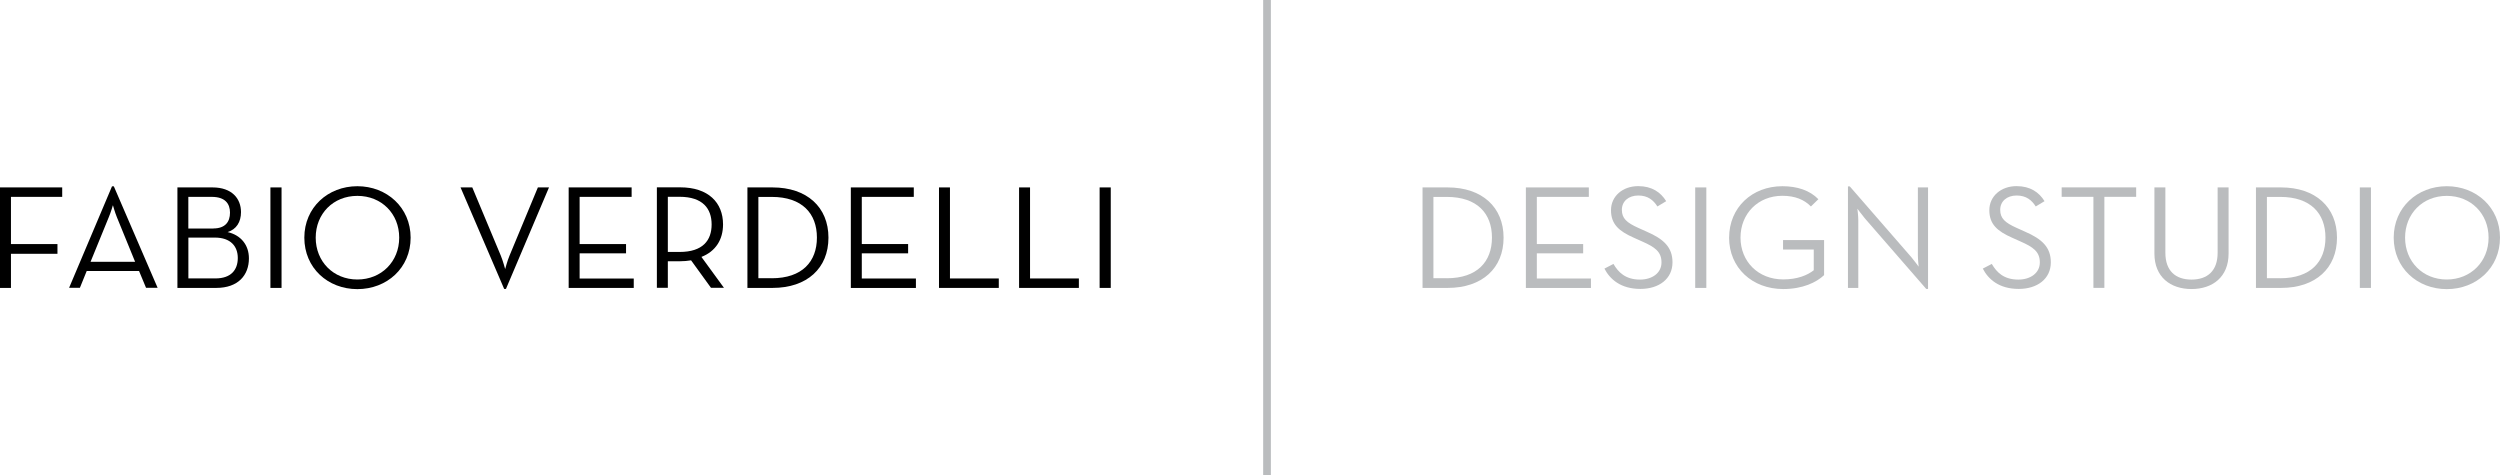 <?xml version="1.0" encoding="UTF-8"?>
<svg id="Livello_1" xmlns="http://www.w3.org/2000/svg" viewBox="0 0 600 114.06">
  <defs>
    <style>
      .cls-1 {
        fill: #babcbe;
      }
    </style>
  </defs>
  <g>
    <path d="M0,44.98h14.93v2.27H2.63v11.32h11.16v2.34H2.63v8.2H0v-24.12Z"/>
    <path d="M26.89,44.72h.43l10.51,24.36h-2.78l-1.68-4.04h-12.56l-1.64,4.04h-2.59l10.3-24.36h.01ZM32.43,62.84l-4.38-10.72c-.47-1.14-.95-2.87-.95-2.87,0,0-.51,1.74-.99,2.87l-4.38,10.72h10.7Z"/>
    <path d="M42.58,44.98h8.43c4.63,0,6.83,2.66,6.83,5.93,0,2.38-1.1,4.12-3.21,4.79,3.21.74,5.11,3.12,5.11,6.31,0,4.01-2.56,7.09-7.85,7.09h-9.31v-24.12ZM51.19,54.83c2.88,0,4.01-1.6,4.01-3.79s-1.2-3.79-4.38-3.79h-5.62v7.6h5.99ZM51.7,66.82c3.79,0,5.37-2.09,5.37-4.9s-1.72-4.9-5.51-4.9h-6.35v9.79h6.49-.01Z"/>
    <path d="M64.9,44.98h2.67v24.12h-2.67v-24.12Z"/>
    <path d="M73.04,57.04c0-7.27,5.69-12.35,12.73-12.35s12.78,5.08,12.78,12.35-5.69,12.35-12.78,12.35-12.73-5.08-12.73-12.35ZM95.81,57.04c0-5.75-4.23-10.03-10.04-10.03s-10,4.3-10,10.03,4.23,10.04,10,10.04,10.04-4.3,10.04-10.04Z"/>
    <path d="M110.51,44.98h2.84l6.83,16.34c.51,1.21,1.06,3.26,1.06,3.26,0,0,.54-2.05,1.06-3.26l6.79-16.34h2.67l-10.33,24.36h-.43l-10.47-24.36h-.01Z"/>
    <path d="M136.48,44.98h15.11v2.27h-12.48v11.32h11.14v2.23h-11.14v6.04h12.99v2.27h-15.62s0-24.12,0-24.12Z"/>
    <path d="M173.74,69.08h-3.1l-4.78-6.6c-.84.14-1.75.22-2.63.22h-2.95v6.38h-2.63v-24.12h5.58c6.79,0,10.3,3.68,10.3,8.9,0,3.62-1.75,6.46-5.19,7.8l5.41,7.42h-.01ZM163.09,60.47c5.62,0,7.7-2.81,7.7-6.6s-2.11-6.64-7.7-6.64h-2.81v13.24h2.81Z"/>
    <path d="M179.38,44.98h6.02c8.28,0,13.43,4.75,13.43,12.06s-5.11,12.06-13.43,12.06h-6.02v-24.12ZM185.22,66.78c7.33,0,10.84-4.01,10.84-9.76s-3.51-9.76-10.84-9.76h-3.21v19.51h3.21Z"/>
    <path d="M204.2,44.98h15.11v2.27h-12.48v11.32h11.12v2.23h-11.12v6.04h12.99v2.27h-15.62v-24.12h0Z"/>
    <path d="M225.36,44.98h2.63v21.85h11.72v2.27h-14.35v-24.12h0Z"/>
    <path d="M244.58,44.98h2.63v21.85h11.72v2.27h-14.35v-24.12h0Z"/>
    <path d="M263.91,44.98h2.67v24.12h-2.67v-24.12Z"/>
  </g>
  <g>
    <path class="cls-1" d="M341.41,44.98h6.02c8.28,0,13.43,4.75,13.43,12.06s-5.11,12.06-13.43,12.06h-6.02v-24.12ZM347.23,66.78c7.33,0,10.84-4.01,10.84-9.76s-3.51-9.76-10.84-9.76h-3.21v19.51h3.21Z"/>
    <path class="cls-1" d="M366.21,44.98h15.11v2.27h-12.48v11.32h11.12v2.23h-11.12v6.04h12.99v2.27h-15.62v-24.12Z"/>
    <path class="cls-1" d="M385.04,64.48l2.19-1.14c1.17,2.02,2.89,3.76,6.38,3.76,2.89,0,5.15-1.56,5.15-4.12s-1.57-3.68-4.67-5.04l-1.98-.89c-3.54-1.56-5.47-3.23-5.47-6.6s2.81-5.78,6.53-5.78c3.32,0,5.4,1.49,6.72,3.61l-2.11,1.27c-.95-1.49-2.26-2.63-4.59-2.63s-3.94,1.38-3.94,3.44,1.17,3.08,3.94,4.33l1.98.89c4.12,1.78,6.23,3.76,6.23,7.38,0,3.97-3.25,6.38-7.7,6.38-4.74,0-7.33-2.34-8.65-4.9v.02Z"/>
    <path class="cls-1" d="M406.85,44.98h2.67v24.12h-2.67v-24.12Z"/>
    <path class="cls-1" d="M414.99,57.04c0-7.27,5.54-12.35,12.77-12.35,3.58,0,6.6,1,8.65,3.12l-1.79,1.74c-1.6-1.63-3.79-2.56-6.86-2.56-5.84,0-10.04,4.3-10.04,10.03s4.23,10.04,10.25,10.04c3.4,0,5.8-1,7.33-2.2v-4.97h-7.37v-2.27h9.85v8.41c-1.83,1.74-5.15,3.34-9.81,3.34-7.41,0-12.99-5.08-12.99-12.35h.01Z"/>
    <path class="cls-1" d="M447.49,52.31c-.69-.82-1.72-2.23-1.72-2.23,0,0,.22,1.7.22,2.74v16.28h-2.48v-24.36h.44l14.81,17.03c.69.82,1.72,2.23,1.72,2.23,0,0-.19-1.7-.19-2.74v-16.28h2.44v24.36h-.44l-14.81-17.03Z"/>
    <path class="cls-1" d="M475.84,64.48l2.19-1.14c1.17,2.02,2.88,3.76,6.38,3.76,2.88,0,5.15-1.56,5.15-4.12s-1.57-3.68-4.67-5.04l-1.98-.89c-3.54-1.56-5.47-3.23-5.47-6.6s2.81-5.78,6.53-5.78c3.32,0,5.41,1.49,6.72,3.61l-2.11,1.27c-.95-1.49-2.26-2.63-4.59-2.63s-3.94,1.38-3.94,3.44,1.17,3.08,3.94,4.33l1.98.89c4.12,1.78,6.23,3.76,6.23,7.38,0,3.97-3.25,6.38-7.7,6.38-4.74,0-7.33-2.34-8.64-4.9v.02Z"/>
    <path class="cls-1" d="M502.43,47.24h-7.63v-2.27h17.88v2.27h-7.63v21.85h-2.63v-21.85h.01Z"/>
    <path class="cls-1" d="M517.06,60.86v-15.89h2.63v15.71c0,4.3,2.41,6.42,6.27,6.42s6.27-2.12,6.27-6.42v-15.71h2.63v15.89c0,5.64-3.86,8.51-8.9,8.51s-8.9-2.87-8.9-8.51Z"/>
    <path class="cls-1" d="M541.43,44.98h6.02c8.28,0,13.43,4.75,13.43,12.06s-5.11,12.06-13.43,12.06h-6.02v-24.12ZM547.27,66.78c7.33,0,10.84-4.01,10.84-9.76s-3.51-9.76-10.84-9.76h-3.21v19.51h3.21Z"/>
    <path class="cls-1" d="M566.36,44.98h2.67v24.12h-2.67v-24.12Z"/>
    <path class="cls-1" d="M574.49,57.04c0-7.27,5.69-12.35,12.74-12.35s12.77,5.08,12.77,12.35-5.69,12.35-12.77,12.35-12.74-5.08-12.74-12.35ZM597.26,57.04c0-5.75-4.23-10.03-10.04-10.03s-10,4.3-10,10.03,4.23,10.04,10,10.04,10.04-4.3,10.04-10.04Z"/>
  </g>
  <rect class="cls-1" x="303.16" width="1.85" height="114.06"/>
</svg>